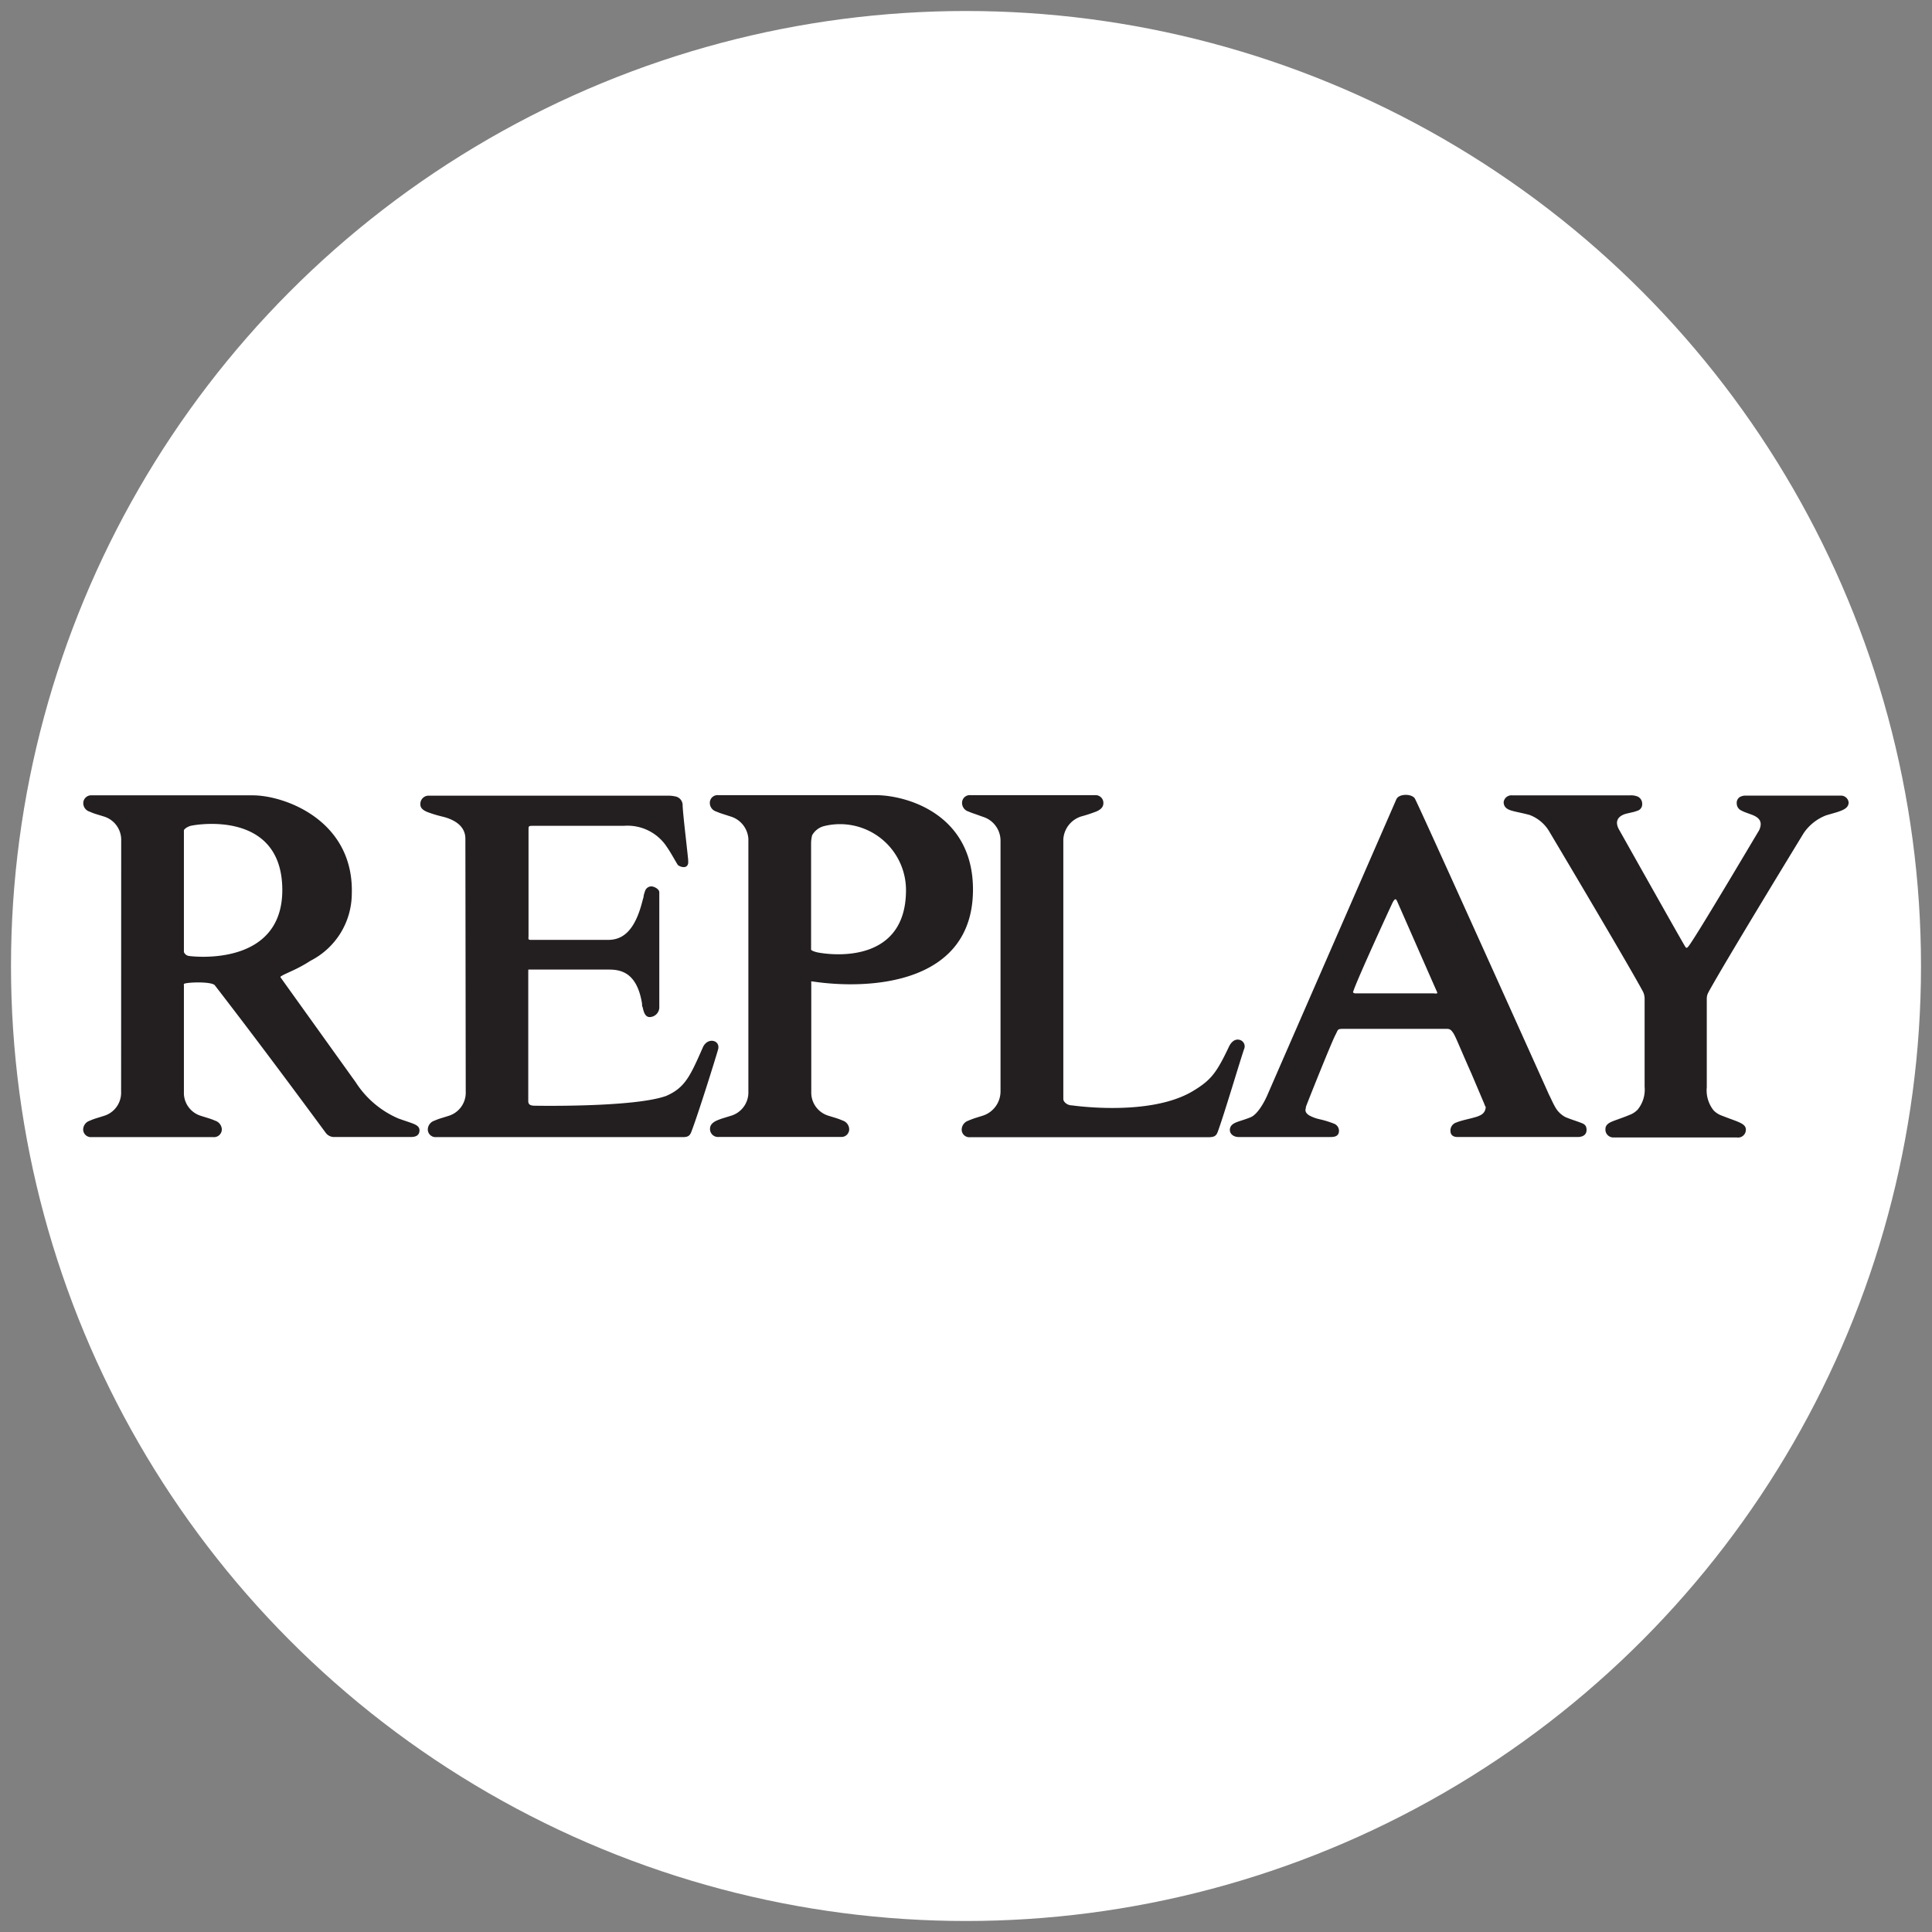 <svg xmlns="http://www.w3.org/2000/svg" viewBox="0 0 216 216"><rect x="0" y="0" width="216" height="216" fill="#808080" stroke="none"/><defs><style>.cls-1{fill:#fff;}.cls-2{fill:#231f20;}</style></defs><title>All brands logos 2021January</title><g id="AX"><circle class="cls-1" cx="108" cy="108" r="106.77"/></g><g id="canali"><path class="cls-2" d="M31.56,99.27c.18,8.76-9.73,7.72-10.49,7.6a.72.72,0,0,1-.51-.43V92.84c0-.09.26-.36.72-.5s10.1-1.86,10.28,6.93m60.49-6.89a2.15,2.15,0,0,0-1.25,1,3.65,3.65,0,0,0-.12.9v11.88s0,.06.18.15a3,3,0,0,0,.65.19c2.57.46,9.67.69,9.78-6.8A7.38,7.38,0,0,0,92.05,92.38Zm63.66,8.5c.28-.51.38-.35.48-.14s3.92,8.93,4.48,10.18a.17.17,0,0,1,0,.14.84.84,0,0,1-.35,0h-8.84a.51.51,0,0,1-.17-.07s-.08-.06,0-.18C151.66,109.65,155.6,101.08,155.71,100.88ZM13.54,122.06a2.7,2.7,0,0,1-1.9,2.69l-.9.28a6,6,0,0,0-.71.27,1.05,1.05,0,0,0-.73.93.86.86,0,0,0,.93.9H23.85a.87.87,0,0,0,.95-.9,1.07,1.07,0,0,0-.73-.93,7,7,0,0,0-.72-.27l-.9-.28a2.69,2.69,0,0,1-1.89-2.45V110.17a.53.53,0,0,1,0-.16c.19-.2,3.1-.31,3.46.15,2.08,2.7,5.54,7.19,12.36,16.44a1.17,1.17,0,0,0,.91.52H45.9c.4,0,1-.07,1-.75,0-.4-.33-.59-.7-.74s-.91-.31-1.68-.59A10.65,10.65,0,0,1,39.77,121S32,110.16,31.4,109.32c-.06-.08-.06-.1,0-.16a4.43,4.43,0,0,1,.52-.28l.8-.37a15.53,15.53,0,0,0,2-1.1A8.45,8.45,0,0,0,39.33,100c.29-8.27-7.5-11.08-11.07-11.08h-18a.88.88,0,0,0-.95.9,1,1,0,0,0,.73.93,5.6,5.6,0,0,0,.71.27l.91.28A2.73,2.73,0,0,1,13.55,94ZM81.7,91.29,80.8,91a7,7,0,0,1-.72-.27,1,1,0,0,1-.72-.93.86.86,0,0,1,.94-.9H97.91c3.39,0,10.87,2.07,10.87,10.55,0,10.63-11.6,11.24-18,10.27h-.08a.45.45,0,0,0,0,.16v12.28a2.7,2.7,0,0,0,1.89,2.57l.91.28c.27.09.51.18.71.27a1.05,1.05,0,0,1,.73.93.86.86,0,0,1-.94.9H80.38a.89.89,0,0,1-1-.9c0-.47.34-.74.75-.93a7.24,7.24,0,0,1,.73-.27l.91-.28a2.72,2.72,0,0,0,1.9-2.52V93.79A2.8,2.8,0,0,0,81.7,91.29Zm91.5,31.14c-.27-.61-14.35-31.9-15-33.12-.29-.58-1.8-.62-2.09.06-.43,1-12.61,28.9-14.42,33.07,0,0-.84,2-1.84,2.46-.66.27-1.21.41-1.59.56s-.76.38-.76.87.48.8,1,.79h10.25c.42,0,.95-.06.95-.71a.86.86,0,0,0-.58-.79,10.61,10.61,0,0,0-1.6-.49,4.3,4.3,0,0,1-1.17-.44c-.33-.22-.48-.46-.35-.82l0-.11c0-.07,2.93-7.41,3.33-8.11l.16-.33a.75.75,0,0,1,.1-.17c.06-.06.15-.12.48-.12h11.76a.61.61,0,0,1,.46.22,2.12,2.12,0,0,1,.34.52c.17.29,1,2.3,1.87,4.24l1.12,2.64.37.87c0,.1.09.17.11.23a1,1,0,0,1-.53.9,2.71,2.71,0,0,1-.52.22l-.54.15c-.38.09-.7.17-1,.25a6.4,6.4,0,0,0-.7.23.94.94,0,0,0-.65.89c0,.62.43.74.89.73h13.33c.48,0,1-.18,1-.79s-.37-.7-.76-.85-.93-.31-1.59-.58a2.81,2.81,0,0,1-1.17-1.15C173.57,123.24,173.36,122.72,173.2,122.43Zm-65.68,3.81a1.07,1.07,0,0,1,.72-.94c.2-.09.44-.18.72-.28l.9-.28a2.86,2.86,0,0,0,2-2.73V94a2.8,2.8,0,0,0-2-2.69L109,91a7,7,0,0,1-.72-.27,1,1,0,0,1-.72-.93.86.86,0,0,1,.94-.9h13.92a.87.87,0,0,1,.94.9c0,.48-.38.75-.8.93a16.65,16.65,0,0,1-1.68.55,2.86,2.86,0,0,0-2,2.58v29c0,.37.49.72.94.72.06,0,8.74,1.31,13.57-1.61,2-1.21,2.61-2,4-4.93.31-.66.77-.91,1.21-.78a.75.75,0,0,1,.53.92c-.37,1-2.28,7.48-3,9.4-.18.46-.44.54-.93.56H108.46A.85.85,0,0,1,107.52,126.24Zm-55.45-4.18a2.71,2.71,0,0,1-1.9,2.69l-.9.28a7,7,0,0,0-.72.27,1.06,1.06,0,0,0-.72.93.86.86,0,0,0,.93.9H76.35c.49,0,.75-.1.93-.56.75-1.93,2.7-8.17,3-9.23s-1.18-1.43-1.7-.24c-1.43,3.25-2,4.51-4.11,5.43-3.64,1.3-14.64,1.09-14.66,1.09-.45,0-.75-.09-.75-.51V108.62c0-.17,0-.22.05-.22a.29.29,0,0,1,.12,0h8.87c1.41,0,3.13.41,3.68,3.8,0,.14,0,.29.08.44a3.09,3.09,0,0,0,.12.46c.09.26.27.61.65.61a1.1,1.1,0,0,0,1.08-1.17V99.76c0-.37-.59-.66-.89-.66a.74.74,0,0,0-.71.55,3.54,3.54,0,0,0-.15.51c0,.18-.1.4-.15.63-.86,3.36-2.24,4.29-3.82,4.29h-8.7a.3.3,0,0,1-.2-.08.81.81,0,0,1,0-.28V92.8c0-.46,0-.47.53-.47H69.74a5.25,5.25,0,0,1,4.85,2.41c.42.61.76,1.26,1.17,1.93.11.19,1.08.59,1.18-.18a.31.31,0,0,0,0-.14l0-.21-.07-.68-.22-2c-.17-1.5-.33-3.07-.33-3.43a1,1,0,0,0-.89-1,2.85,2.85,0,0,0-.64-.07H48a.92.92,0,0,0-1,1c0,.43.41.68.82.84a13.56,13.56,0,0,0,1.74.52c1,.26,2.47.89,2.47,2.45Zm127.42,4.16c0-.44.36-.67.74-.83s.94-.34,1.61-.6c.15-.07.37-.14.6-.25a2.47,2.47,0,0,0,.65-.48,3.53,3.53,0,0,0,.78-2.56v-9.87a1.83,1.83,0,0,0-.17-.74c-1.6-3-10.45-17.86-10.45-17.86A4.31,4.31,0,0,0,171,91.11c-.82-.22-1.49-.33-2-.48s-.88-.39-.89-.95a.87.87,0,0,1,.91-.76h13.25a2,2,0,0,1,.81.13.89.89,0,0,1,.52.83.75.75,0,0,1-.56.77,3.41,3.41,0,0,1-.53.16l-.69.16c-.57.15-1.44.59-.83,1.74,0,0,7.15,12.73,7.43,13.14.1.15.17.16.31,0,.6-.61,7.91-13,7.93-13,.47-1,0-1.45-.79-1.76l-.66-.24a3.78,3.78,0,0,1-.52-.23.87.87,0,0,1-.52-.79.76.76,0,0,1,.55-.81,1.29,1.29,0,0,1,.43-.07h10.67a.86.86,0,0,1,.86.76c0,.45-.32.7-.73.88a6.66,6.66,0,0,1-.77.27l-1,.29a5.35,5.35,0,0,0-2.53,2c-.34.56-8.91,14.59-10.64,17.78a1.47,1.47,0,0,0-.19.73v9.89a3.59,3.59,0,0,0,.77,2.6,2.41,2.41,0,0,0,.65.47c.23.11.44.17.6.24.67.26,1.22.44,1.61.62s.74.39.74.81a.87.87,0,0,1-1,.88h-13.8A.88.88,0,0,1,179.49,126.22Z"/></g></svg>